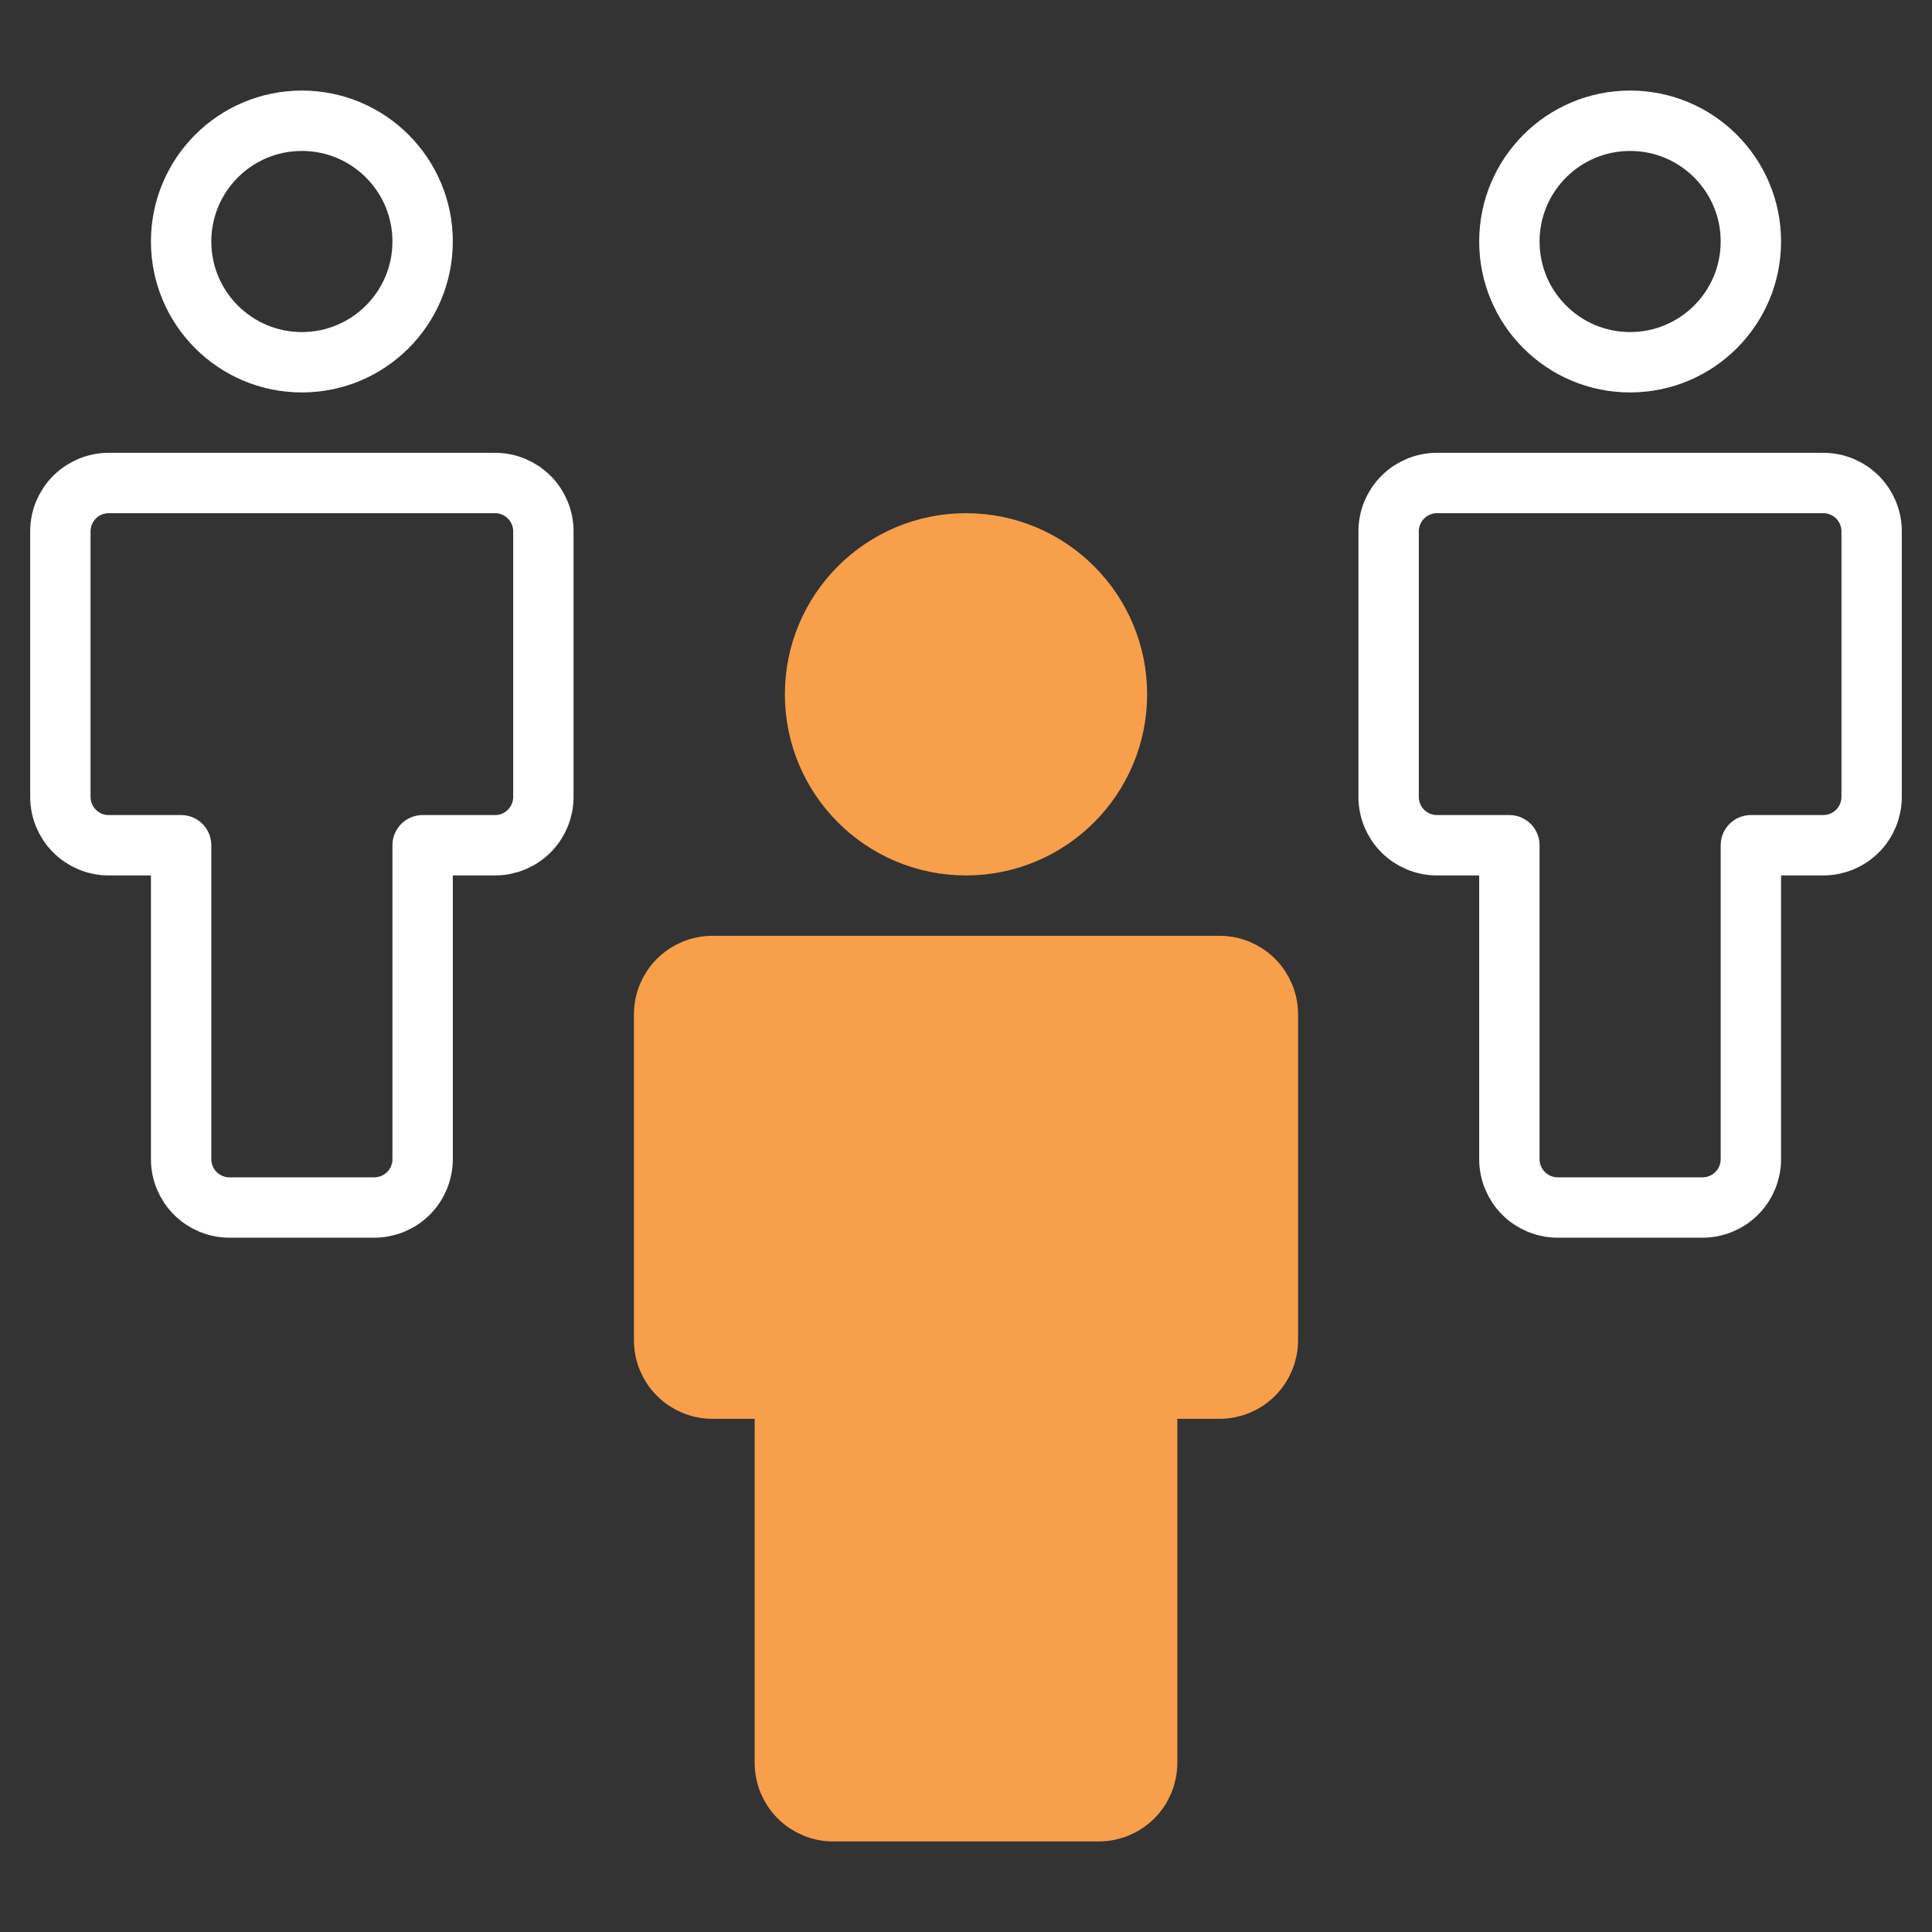 <svg xmlns="http://www.w3.org/2000/svg" width="64" height="64" viewBox="0 0 64 64" fill="none"><rect x="0" y="0" width="64" height="64" fill="#333333" stroke="none"/><path d="M32 28C34.761 28 37 25.761 37 23C37 20.239 34.761 18 32 18C29.239 18 27 20.239 27 23C27 25.761 29.239 28 32 28Z" fill="#F79F4B" stroke="#F79F4B" stroke-width="2" stroke-miterlimit="10" stroke-linecap="round" stroke-linejoin="round"></path><path d="M40.4 32H23.6C23.176 32 22.769 32.169 22.469 32.469C22.169 32.769 22 33.176 22 33.6V44.4C22 44.824 22.169 45.231 22.469 45.531C22.769 45.831 23.176 46 23.6 46H26V58.4C26 58.824 26.169 59.231 26.469 59.531C26.769 59.831 27.176 60 27.6 60H36.4C36.824 60 37.231 59.831 37.531 59.531C37.831 59.231 38 58.824 38 58.4V46H40.4C40.824 46 41.231 45.831 41.531 45.531C41.831 45.231 42 44.824 42 44.4V33.6C42 33.176 41.831 32.769 41.531 32.469C41.231 32.169 40.824 32 40.4 32Z" fill="#F79F4B" stroke="#F79F4B" stroke-width="2" stroke-miterlimit="10" stroke-linecap="round" stroke-linejoin="round"></path><path d="M10 12C12.209 12 14 10.209 14 8C14 5.791 12.209 4 10 4C7.791 4 6 5.791 6 8C6 10.209 7.791 12 10 12Z" stroke="white" stroke-width="2" stroke-miterlimit="10" stroke-linecap="round" stroke-linejoin="round"></path><path d="M16.4 16H3.6C3.176 16 2.769 16.169 2.469 16.469C2.169 16.769 2 17.176 2 17.6V26.4C2 26.824 2.169 27.231 2.469 27.531C2.769 27.831 3.176 28 3.6 28H6V38.4C6 38.824 6.169 39.231 6.469 39.531C6.769 39.831 7.176 40 7.6 40H12.4C12.824 40 13.231 39.831 13.531 39.531C13.831 39.231 14 38.824 14 38.4V28H16.4C16.824 28 17.231 27.831 17.531 27.531C17.831 27.231 18 26.824 18 26.4V17.6C18 17.176 17.831 16.769 17.531 16.469C17.231 16.169 16.824 16 16.4 16V16Z" stroke="white" stroke-width="2" stroke-miterlimit="10" stroke-linecap="round" stroke-linejoin="round"></path><path d="M54 12C56.209 12 58 10.209 58 8C58 5.791 56.209 4 54 4C51.791 4 50 5.791 50 8C50 10.209 51.791 12 54 12Z" stroke="white" stroke-width="2" stroke-miterlimit="10" stroke-linecap="round" stroke-linejoin="round"></path><path d="M60.4 16H47.6C47.176 16 46.769 16.169 46.469 16.469C46.169 16.769 46 17.176 46 17.6V26.4C46 26.824 46.169 27.231 46.469 27.531C46.769 27.831 47.176 28 47.6 28H50V38.4C50 38.824 50.169 39.231 50.469 39.531C50.769 39.831 51.176 40 51.6 40H56.4C56.824 40 57.231 39.831 57.531 39.531C57.831 39.231 58 38.824 58 38.4V28H60.4C60.824 28 61.231 27.831 61.531 27.531C61.831 27.231 62 26.824 62 26.4V17.6C62 17.176 61.831 16.769 61.531 16.469C61.231 16.169 60.824 16 60.4 16V16Z" stroke="white" stroke-width="2" stroke-miterlimit="10" stroke-linecap="round" stroke-linejoin="round"></path></svg>